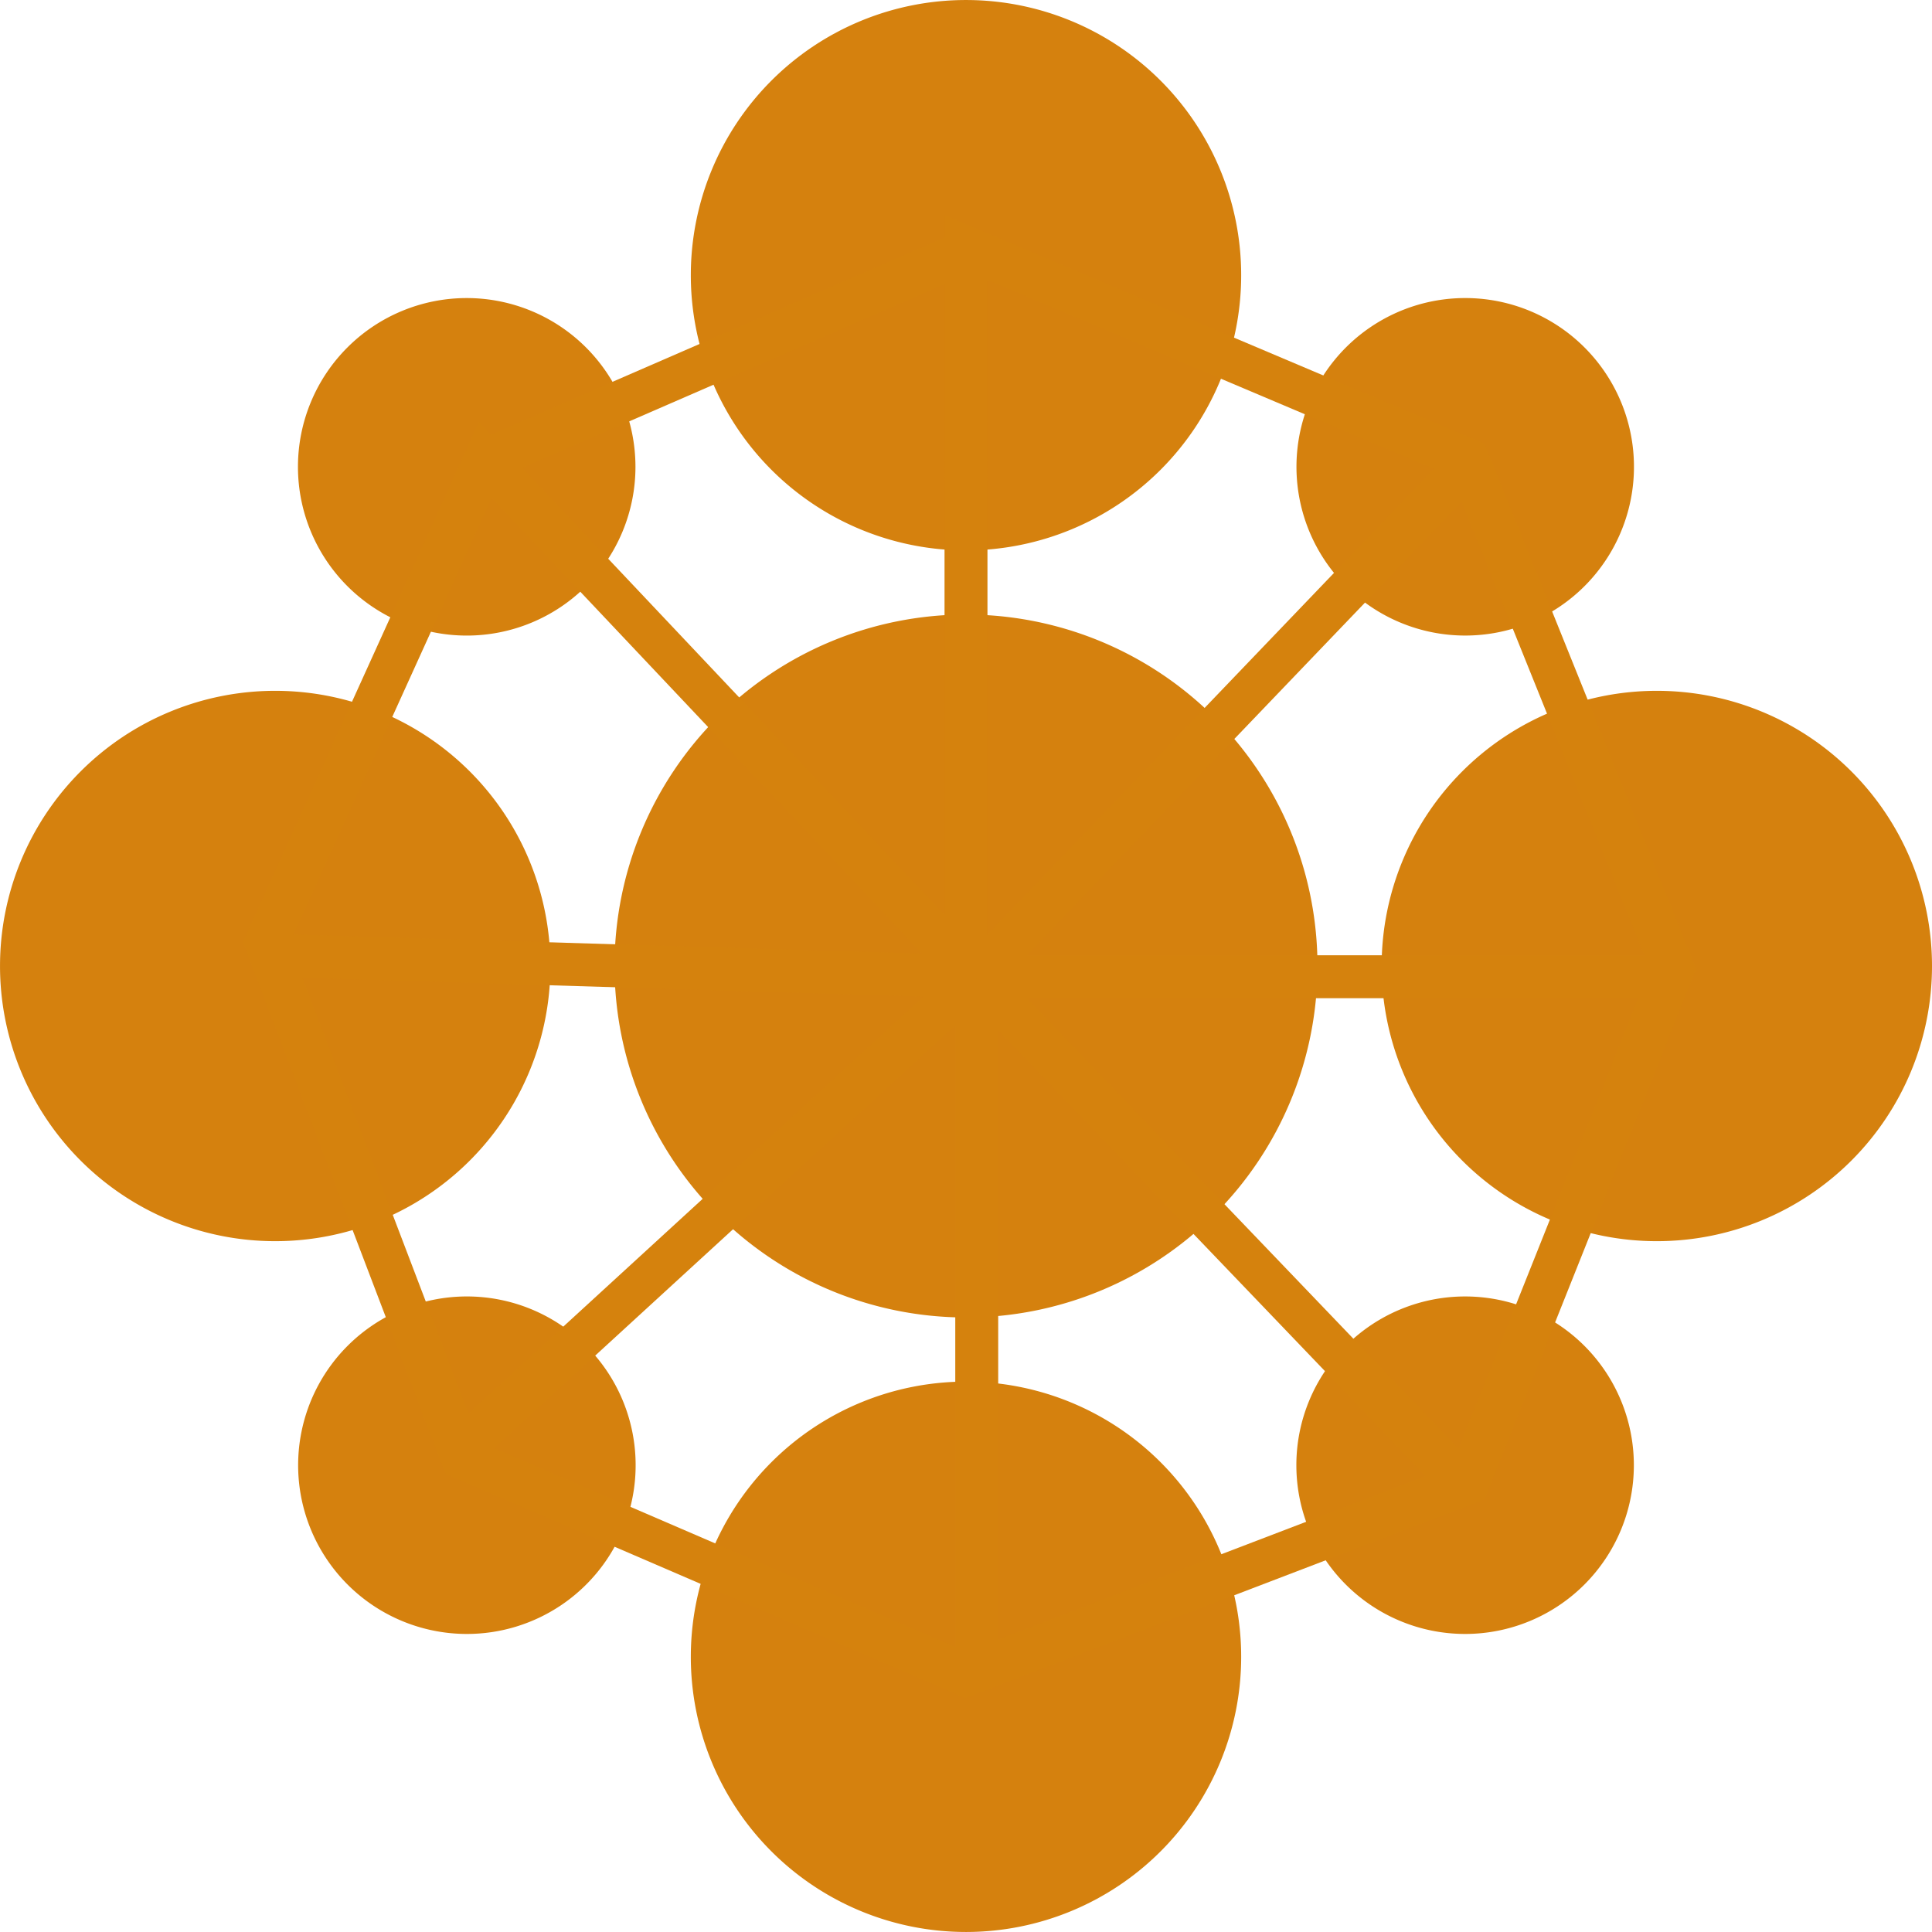<svg xmlns="http://www.w3.org/2000/svg" width="90" height="90" viewBox="0 0 90 90">
  <g id="Group_2633" data-name="Group 2633" transform="translate(-365 -930)">
    <path id="Path_11209" data-name="Path 11209" d="M47.509,66.87A12.819,12.819,0,1,0,60.328,79.69,12.819,12.819,0,0,0,47.509,66.87Zm0-38.722A12.819,12.819,0,1,0,34.69,15.328,12.819,12.819,0,0,0,47.509,28.148ZM28.148,47.509A12.819,12.819,0,1,0,15.328,60.328,12.819,12.819,0,0,0,28.148,47.509ZM79.69,34.69A12.819,12.819,0,1,0,92.509,47.509,12.819,12.819,0,0,0,79.69,34.69ZM18.7,65.205a7.861,7.861,0,1,0,11.117,0A7.861,7.861,0,0,0,18.7,65.205ZM76.323,29.813a7.861,7.861,0,1,0-11.117,0A7.861,7.861,0,0,0,76.323,29.813ZM47.509,31.136A16.373,16.373,0,1,0,63.882,47.509,16.372,16.372,0,0,0,47.509,31.136Zm-17.7-1.323a7.861,7.861,0,1,0-11.118,0A7.864,7.864,0,0,0,29.812,29.814ZM65.2,65.206a7.861,7.861,0,1,0,11.119,0A7.862,7.862,0,0,0,65.2,65.206Z" transform="translate(362.491 927.491)" fill="#d5810e"/>
    <path id="Path_11210" data-name="Path 11210" d="M10653,5804.529l23.384,9.9,9.551,23.708-9.551,23.941-23.384,8.945-23.462-10.115-9.14-23.984,10.21-22.5,22.392,23.708Z" transform="translate(-10243 -4863)" fill="none" stroke="#d5820d" stroke-width="2"/>
    <line id="Line_402" data-name="Line 402" y1="10" x2="23" transform="translate(387.5 941.5)" fill="none" stroke="#d5820d" stroke-width="2"/>
    <line id="Line_403" data-name="Line 403" y1="24" x2="23" transform="translate(410.5 951.5)" fill="none" stroke="#d5820d" stroke-width="2"/>
    <line id="Line_404" data-name="Line 404" x1="32" transform="translate(410.5 975.5)" fill="none" stroke="#d5820d" stroke-width="2"/>
    <line id="Line_405" data-name="Line 405" x1="23" y1="24" transform="translate(410.5 975.5)" fill="none" stroke="#d5820d" stroke-width="2"/>
    <line id="Line_406" data-name="Line 406" y1="33" transform="translate(410.5 975.5)" fill="none" stroke="#d5820d" stroke-width="2"/>
    <line id="Line_407" data-name="Line 407" y1="22" x2="24" transform="translate(386.5 975.5)" fill="none" stroke="#d5820d" stroke-width="2"/>
    <line id="Line_408" data-name="Line 408" x2="33" y2="1" transform="translate(377.5 974.5)" fill="none" stroke="#d5820d" stroke-width="2"/>
  </g>
</svg>
